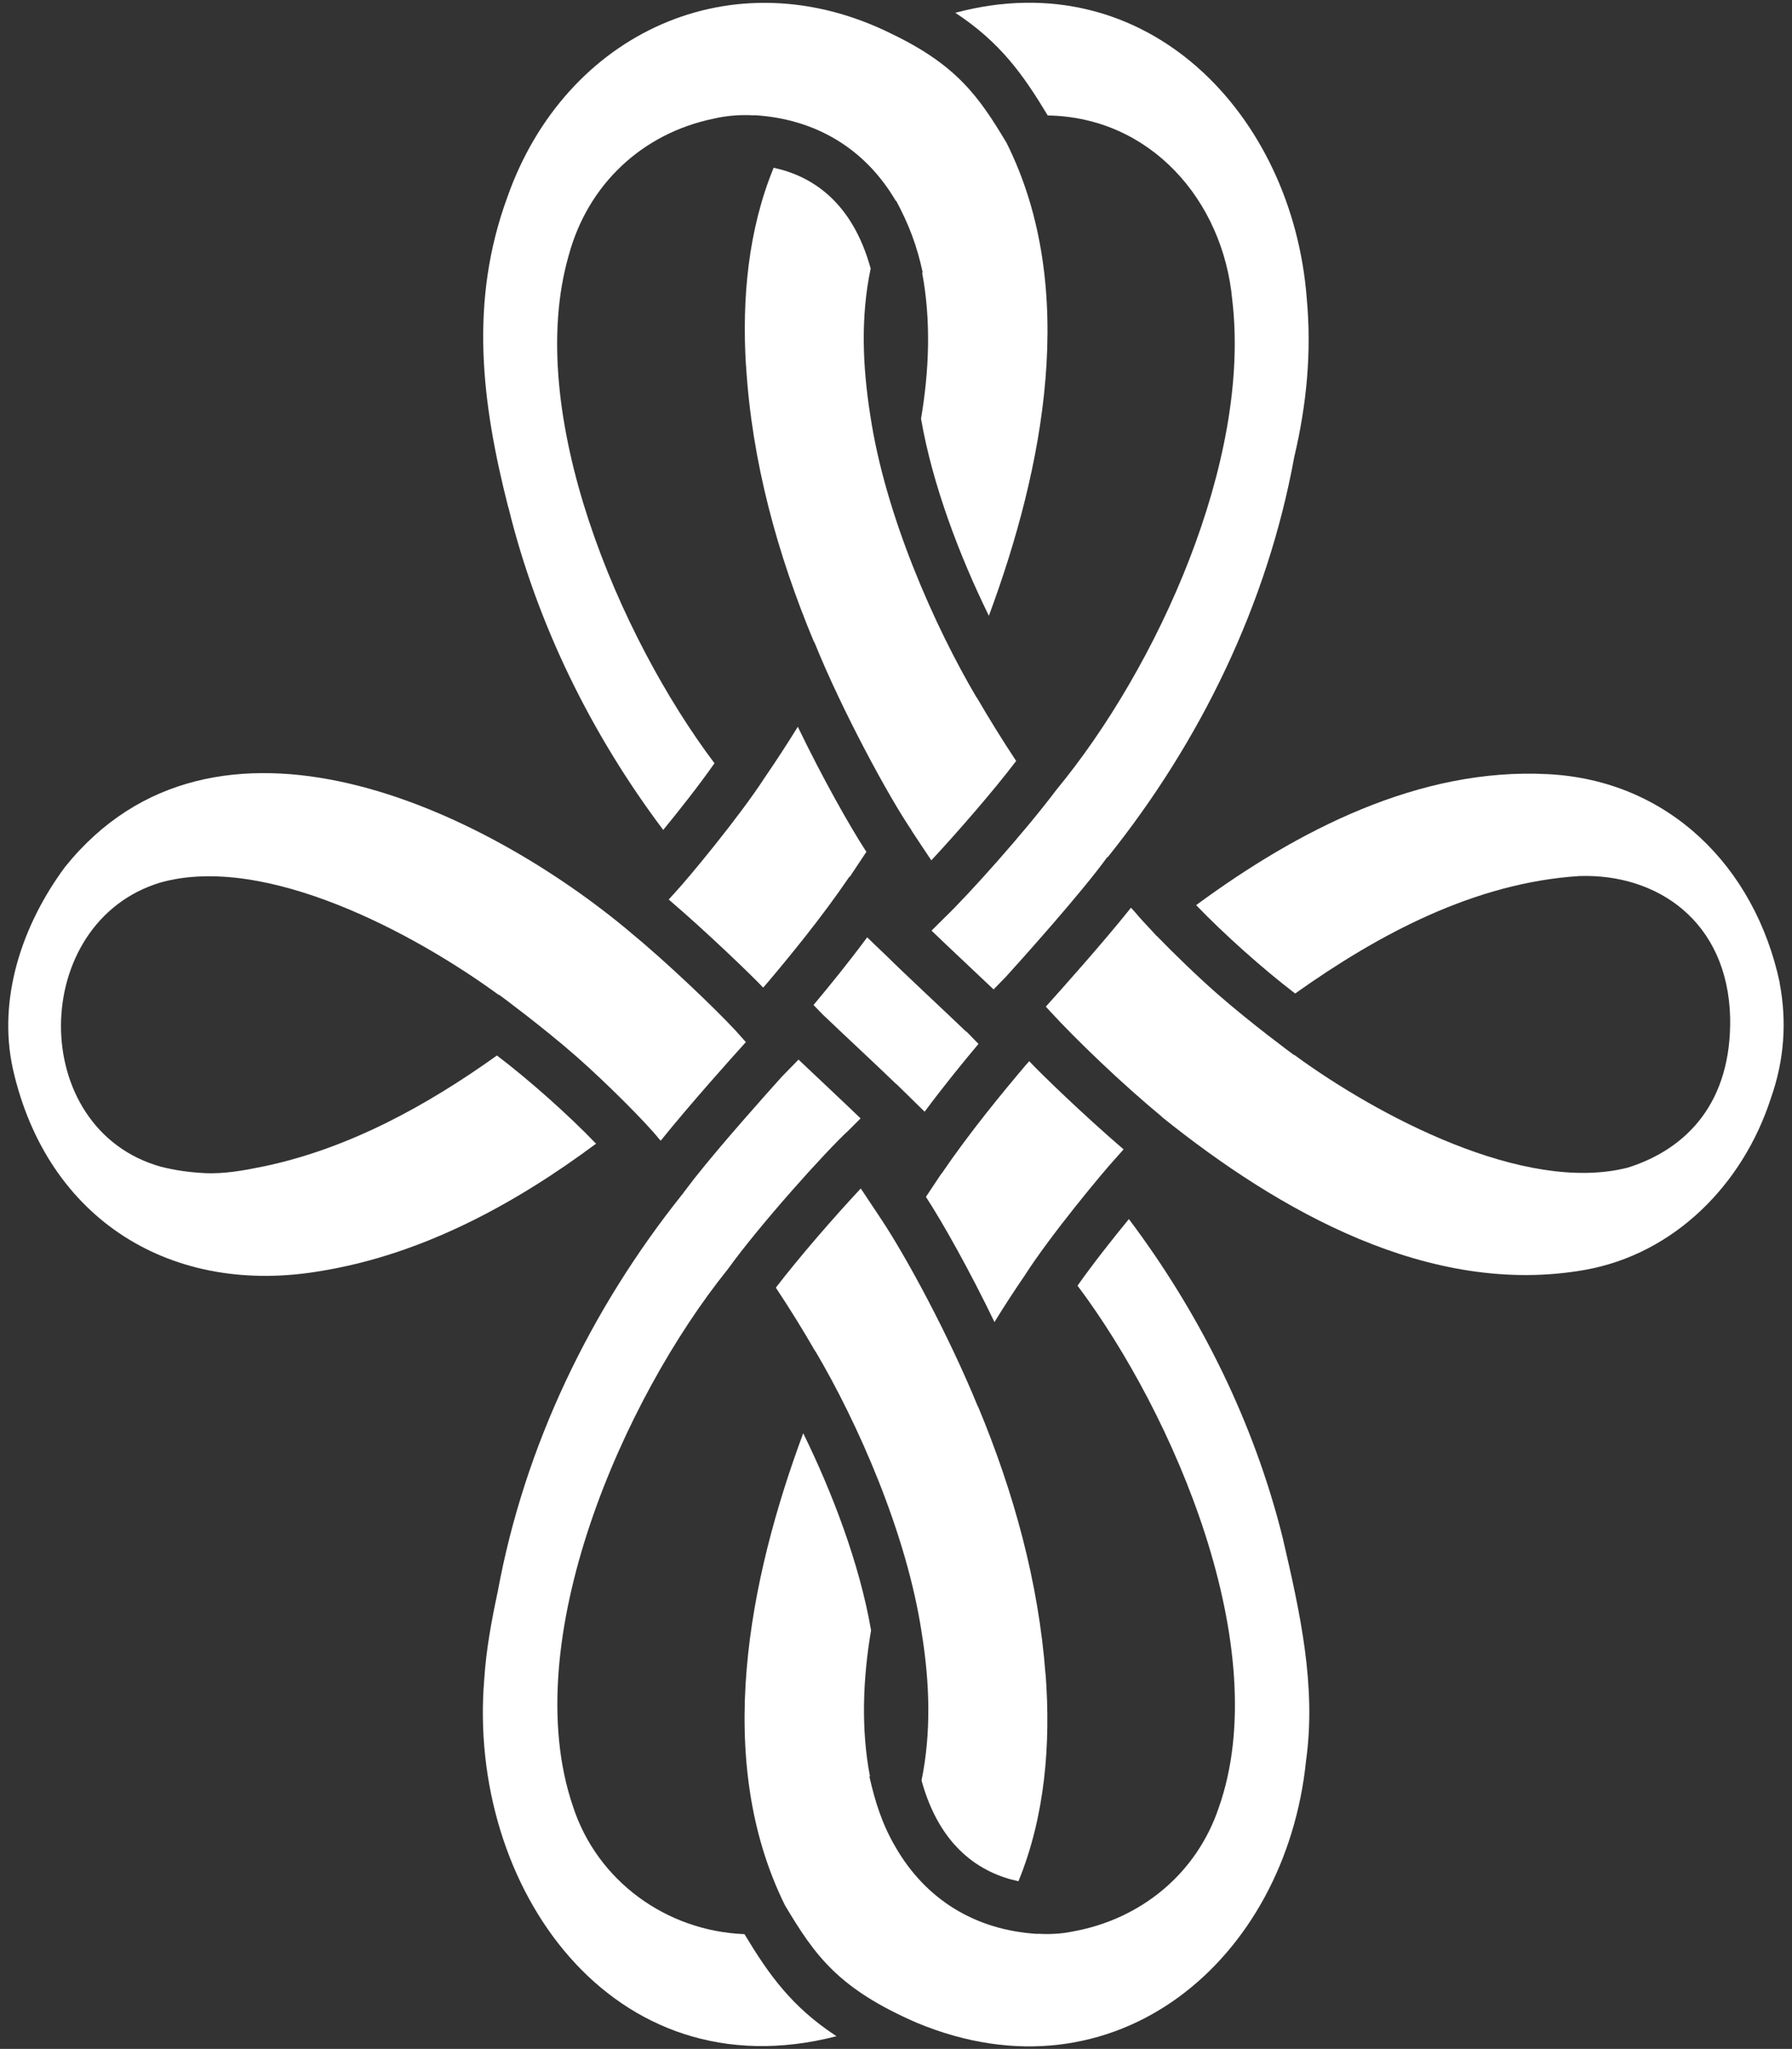 <?xml version="1.0" encoding="UTF-8"?>
<svg id="Layer_1" data-name="Layer 1" xmlns="http://www.w3.org/2000/svg" viewBox="0 0 179.33 204.93">
  <rect x="0" y="0" width="179.33" height="204.93" fill="#333333" stroke="none"/>
  <defs>
    <style>
      .cls-1 {
        fill: #fff;
        stroke-width: 0px;
      }
    </style>
  </defs>
  <path class="cls-1" d="M74.66,36.59c.58,9.56,3.12,18.8,6.79,27.6h.03c2.83,7.03,7.59,15.72,9.74,18.85h-.02c.66,1.01,1.33,2.01,2,3.01,2.59-2.78,6.24-6.97,8.49-9.94-1.37-2.07-2.68-4.18-3.93-6.33h-.02c-4.17-7.05-9.15-18.18-10.65-28.25h0c-.77-4.87-.98-9.83.04-14.67-1.85-6.72-5.92-9.27-9.71-10.08-2.56,6.23-3.18,13.13-2.77,19.81Z"/>
  <path class="cls-1" d="M85.02,87.68l.02.02c.55-.83,1.11-1.67,1.66-2.5-1.67-2.56-4.39-7.39-6.86-12.51-1.07,1.73-2.18,3.43-3.33,5.11-2.58,3.97-7.72,10.15-8.94,11.45h0c-.21.24-.43.48-.65.72,3.79,3.23,8.48,7.76,9.45,8.81.11-.12.21-.23.31-.35,2.26-2.67,5.52-6.62,8.32-10.74Z"/>
  <path class="cls-1" d="M89.71,108.43s0,0,0,0c.95.93,1.89,1.85,2.82,2.76,1.9-2.55,3.81-4.9,5.39-6.78-.4-.41-.81-.83-1.21-1.24l-.02.02c-2.32-2.23-6.15-5.77-8.02-7.63h0c-.64-.6-1.27-1.21-1.89-1.81-1.88,2.54-3.79,4.88-5.37,6.77.35.36.69.71,1.04,1.07h.01c2.2,2.1,5.22,4.9,7.24,6.85Z"/>
  <path class="cls-1" d="M104.88,11.55c10.25.18,17.53,8.49,18.44,18.49,1.89,16.07-7.5,36.73-17.6,48.95-3.2,4.26-8.78,10.48-11.2,12.8-.43.43-.86.86-1.3,1.29,1.77,1.71,4.27,4.03,6.21,5.88.41-.42.83-.85,1.24-1.27,1.37-1.51,7.59-8.42,10.15-11.98l.03.03c9.31-11.61,15.99-25.36,18.67-40.04,1.24-5.22,1.75-10.5,1.25-15.85-1.4-18.35-15.98-33.72-35.17-28.57,4.51,2.96,6.8,6.2,9.25,10.27Z"/>
  <path class="cls-1" d="M104.63,167.49c-.7-9.27-3.18-18.23-6.74-26.78h-.02c-2.89-7.08-7.16-14.99-9.74-18.85h0c-.66-.99-1.32-1.99-1.99-2.99-2.55,2.72-6.19,6.9-8.5,9.92,1.38,2.08,2.7,4.2,3.94,6.36h.02c4.17,7.05,9.15,18.18,10.65,28.25h0c.78,4.85.96,9.85-.03,14.68,1.85,6.72,5.92,9.27,9.7,10.08,2.66-6.5,3.24-13.71,2.72-20.67Z"/>
  <path class="cls-1" d="M94.21,117.38h0c-.52.78-1.04,1.56-1.55,2.33,1.68,2.57,4.39,7.4,6.86,12.52.97-1.58,1.98-3.13,3.03-4.66h0c2.48-3.9,7.74-10.24,9.07-11.69.27-.3.54-.61.82-.92-3.96-3.4-8.3-7.59-9.44-8.82-.12.13-.24.27-.36.4-2.26,2.67-5.57,6.67-8.41,10.84Z"/>
  <path class="cls-1" d="M128.38,153.88c-2.86-11.55-8.27-22.46-15.41-31.95-1.58,1.92-3.6,4.48-5.14,6.66,9.65,12.85,19.77,36.27,14.13,52.22-2.22,6.6-7.8,11.16-14.63,12.38-1.17.24-2.32.29-3.47.22v.02c-6.28-.37-11.23-3.46-14.25-8.7-1.32-2.26-2.02-4.45-2.61-7.05h.06c-.92-4.83-.7-9.84.11-14.62-1.16-6.7-3.91-13.85-6.79-19.71-5.44,14.64-9.05,32.62-1.82,47.23,3.01,5.03,5.33,8.33,13.22,11.75,19.83,8.23,36.89-6.3,38.92-26.23,1.05-7.51-.63-14.93-2.32-22.21Z"/>
  <path class="cls-1" d="M73.65,103.12c-2.11-2.28-7.05-6.99-10.51-9.82h.01c-14.81-12.46-41.69-25.2-56.65-6.58-4.25,5.74-6.78,13.13-5.2,20.24,3.43,15.07,15.94,22.8,31.01,20.13,10.05-1.68,19.24-6.68,27.34-12.7-2.79-2.9-6.69-6.37-9.92-8.82-7.03,5.02-14.84,9.32-23.38,11.1-1.96.4-3.95.77-5.95.66-1.5-.08-2.93-.29-4.28-.63-13.48-3.76-13.22-24.51-.03-28.44,10.52-2.92,25.48,5.15,33.83,11.26l.02-.03c.18.13,4.33,3.19,7.71,6.15,3.1,2.72,7.07,6.72,8.25,8.21.07.08.15.16.22.24,2.97-3.69,7.17-8.37,8.52-9.86-.33-.37-.67-.74-1-1.12Z"/>
  <path class="cls-1" d="M50.88,50.76c2.86,11.66,8.28,22.67,15.49,32.25,1.6-1.95,3.62-4.51,5.13-6.67-9.49-12.59-19.14-35.04-14.58-50.82,1.91-7.05,7.32-12.17,14.49-13.65,1.37-.32,2.72-.41,4.06-.33v-.02c6.23.37,11.15,3.41,14.18,8.58,0-.01.01-.02.02-.04,1.27,2.36,2.09,4.49,2.67,7.21h-.06c.91,4.84.7,9.82-.11,14.61,1.16,6.7,3.91,13.85,6.79,19.71,5.44-14.66,9.07-32.69,1.77-47.3-2.76-4.61-4.97-7.77-11.51-10.91-15.88-7.88-32.65-.1-38.44,16.32-3.84,10.45-2.59,20.55.09,31.07Z"/>
  <path class="cls-1" d="M74.5,193.45c-7.81-.3-14.75-5.32-17.17-12.8-5.63-16.54,5.06-40.75,15.5-53.7h0c3.18-4.42,9.76-11.75,12.13-13.93.38-.39.77-.77,1.16-1.16-1.72-1.66-4.28-4.05-6.21-5.88-.55.57-1.11,1.14-1.67,1.71-1.51,1.68-6.01,6.7-8.77,10.2h0c-.36.48-.72.94-1.07,1.4-.02.03-.05.07-.07.1h0c-9.24,11.54-15.84,25.22-18.52,39.8-.62,2.9-1.16,5.8-1.35,8.76-1.73,20.68,12.74,41.52,35.25,35.71-4.49-2.94-6.77-6.16-9.21-10.21Z"/>
  <path class="cls-1" d="M178.1,98.28c-2.48-11.58-11.11-20.24-23.2-20.85-12.9-.68-25.07,5.65-35.2,13.1,2.78,2.89,6.67,6.37,9.91,8.84,8.39-5.96,17.98-11.08,28.44-11.75,7.81-.26,14.85,4.54,15.09,14.16.15,8.34-4.19,13.09-10.23,15-10.37,2.67-25.17-5.25-33.4-11.28l-.02.02c-.18-.13-4.33-3.19-7.71-6.15-1.97-1.73-4.28-3.97-6.02-5.76,0,0,0,0-.01.01-.14-.16-.28-.31-.43-.47-.73-.77-1.33-1.43-1.71-1.89-.14-.16-.28-.31-.43-.47-2.87,3.59-7,8.2-8.52,9.89.12.14.25.27.37.41h0c2.75,2.99,7.2,7.26,11.26,10.62v.02c11.68,9.38,26.77,18.01,42.28,15.29,9.03-1.6,15.87-8.6,18.64-17.16,1.34-3.78,1.63-7.64.88-11.57Z"/>
</svg>